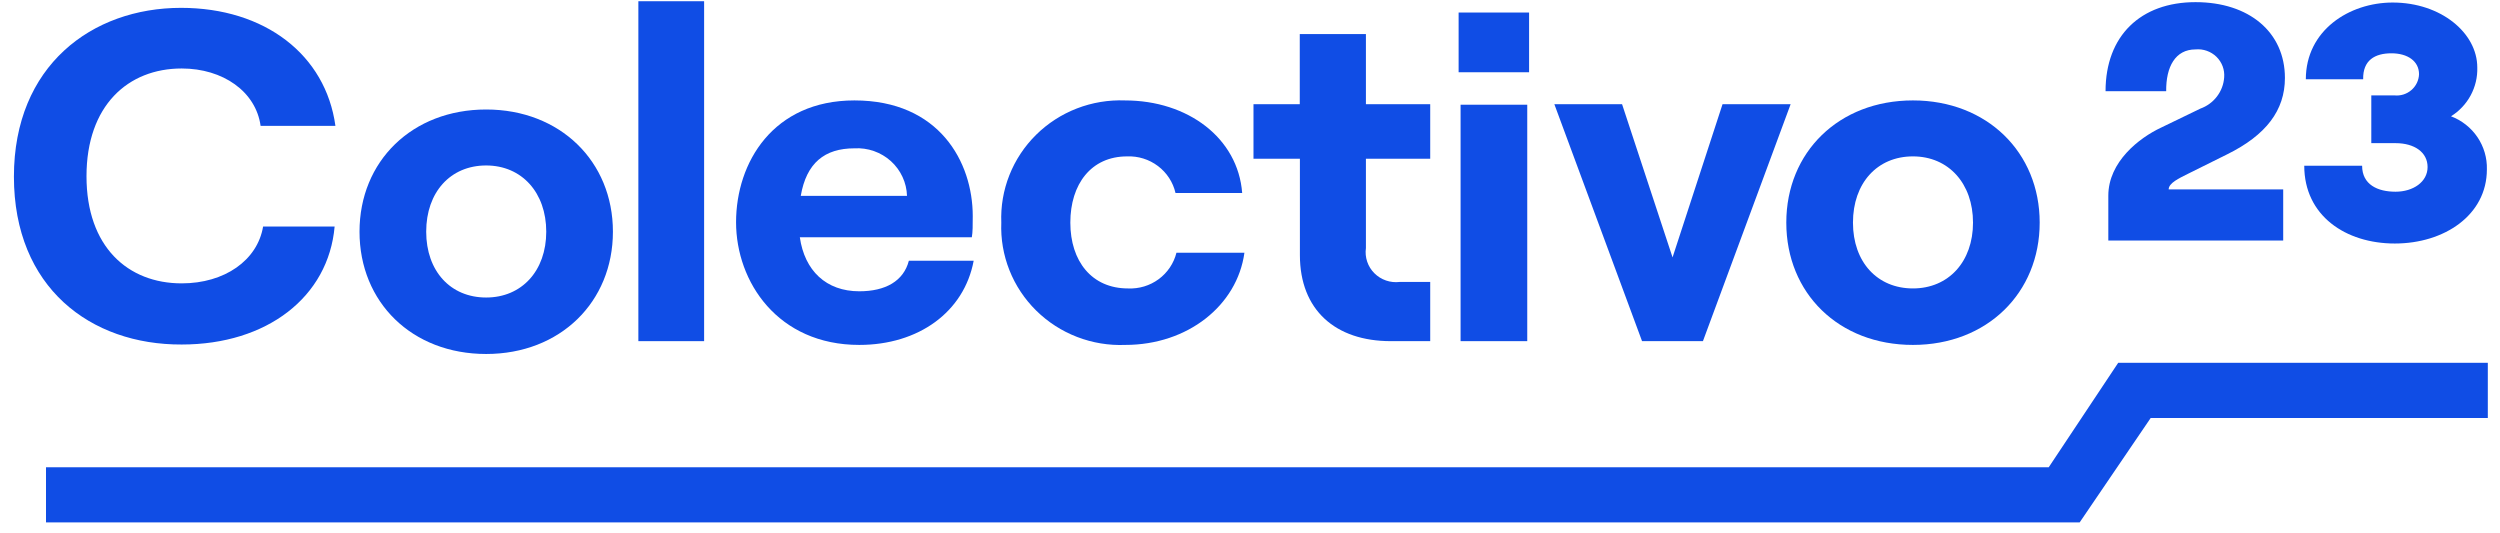 <svg width="150" height="32" viewBox="0 0 150 32" fill="none" xmlns="http://www.w3.org/2000/svg">
<path d="M0.835 10.598C0.835 3.937 5.521 0.471 10.863 0.471C15.896 0.471 19.541 3.291 20.125 7.552H15.636C15.352 5.495 13.379 4.109 10.902 4.109C7.675 4.109 5.19 6.337 5.19 10.575C5.19 14.813 7.675 17.002 10.902 17.002C13.474 17.002 15.447 15.623 15.786 13.59H20.078C19.707 17.82 16.015 20.671 10.902 20.671C5.435 20.694 0.835 17.251 0.835 10.598Z" fill="#104DE5"/>
<path d="M21.571 13.901C21.571 9.671 24.727 6.57 29.169 6.57C33.611 6.57 36.775 9.687 36.775 13.901C36.775 18.116 33.619 21.239 29.169 21.239C24.719 21.239 21.571 18.139 21.571 13.901ZM32.775 13.901C32.775 11.564 31.315 9.928 29.169 9.928C27.023 9.928 25.572 11.533 25.572 13.901C25.572 16.269 27.031 17.851 29.169 17.851C31.307 17.851 32.775 16.246 32.775 13.901Z" fill="#104DE5"/>
<path d="M38.302 0.074H42.247V20.469H38.302V0.074Z" fill="#104DE5"/>
<path d="M58.42 15.646C57.844 18.724 55.107 20.695 51.557 20.695C46.673 20.695 44.164 16.916 44.164 13.333C44.164 9.749 46.389 6.025 51.265 6.025C56.353 6.025 58.365 9.718 58.365 12.967C58.365 13.504 58.365 13.925 58.31 14.236H47.99C48.275 16.238 49.568 17.477 51.557 17.477C53.134 17.477 54.215 16.862 54.531 15.646H58.42ZM48.046 11.751H54.42C54.408 11.358 54.317 10.97 54.15 10.613C53.984 10.255 53.747 9.933 53.453 9.667C53.158 9.401 52.813 9.197 52.437 9.065C52.062 8.933 51.663 8.877 51.265 8.9C49.474 8.9 48.385 9.78 48.046 11.751Z" fill="#104DE5"/>
<path d="M60.078 13.357C60.039 12.384 60.205 11.413 60.564 10.507C60.923 9.6 61.469 8.776 62.166 8.088C62.863 7.399 63.697 6.861 64.615 6.506C65.534 6.151 66.517 5.988 67.502 6.026C71.273 6.026 74.279 8.285 74.531 11.581H70.531C70.383 10.936 70.01 10.364 69.478 9.962C68.946 9.561 68.289 9.356 67.62 9.384C65.474 9.384 64.22 11.043 64.22 13.357C64.22 15.671 65.506 17.306 67.675 17.306C68.337 17.338 68.989 17.142 69.52 16.751C70.051 16.36 70.428 15.799 70.587 15.164H74.665C74.232 18.327 71.265 20.695 67.518 20.695C66.531 20.735 65.546 20.572 64.626 20.217C63.706 19.863 62.87 19.323 62.171 18.634C61.472 17.945 60.925 17.12 60.565 16.212C60.205 15.303 60.039 14.332 60.078 13.357Z" fill="#104DE5"/>
<path d="M81.955 2.045V6.252H85.813V9.524H81.955V14.883C81.916 15.156 81.942 15.435 82.03 15.697C82.118 15.958 82.265 16.197 82.461 16.393C82.657 16.59 82.896 16.739 83.16 16.83C83.424 16.921 83.705 16.95 83.982 16.917H85.813V20.469H83.446C80.132 20.469 77.994 18.607 77.994 15.304V9.524H75.209V6.252H77.986V2.045H81.955Z" fill="#104DE5"/>
<path d="M91.745 0.752V4.335H87.517V0.752H91.745ZM87.635 6.283H91.635V20.469H87.635V6.283Z" fill="#104DE5"/>
<path d="M93.261 6.252H97.324L100.353 15.444L103.352 6.252H107.438L102.176 20.469H98.523L93.261 6.252Z" fill="#104DE5"/>
<path d="M107.178 13.356C107.178 9.126 110.334 6.025 114.776 6.025C119.217 6.025 122.381 9.142 122.381 13.356C122.381 17.571 119.225 20.695 114.776 20.695C110.326 20.695 107.178 17.594 107.178 13.356ZM118.381 13.356C118.381 11.019 116.921 9.383 114.776 9.383C112.63 9.383 111.178 10.988 111.178 13.356C111.178 15.724 112.637 17.306 114.776 17.306C116.914 17.306 118.381 15.701 118.381 13.356Z" fill="#104DE5"/>
<path d="M124.779 31.345H2.76V28.034H122.925L127.091 21.77H149.269V25.081H129.04L124.779 31.345Z" fill="#104DE5"/>
<path d="M131.731 0.129C134.941 0.129 137.095 1.928 137.095 4.678C137.095 6.618 135.967 8.106 133.631 9.259L131.264 10.435C130.752 10.693 130.12 10.981 130.12 11.363H136.992V14.432H126.499V11.744C126.499 9.703 128.361 8.27 129.655 7.662L132.022 6.517C132.418 6.375 132.763 6.123 133.016 5.791C133.27 5.459 133.421 5.062 133.45 4.647C133.469 4.42 133.438 4.191 133.359 3.978C133.279 3.764 133.152 3.57 132.989 3.409C132.825 3.249 132.627 3.126 132.409 3.049C132.192 2.972 131.96 2.943 131.731 2.965C130.522 2.965 129.955 4.001 129.971 5.473H126.333C126.333 2.147 128.44 0.129 131.731 0.129Z" fill="#104DE5"/>
<path d="M138.255 9.945H141.727C141.727 11.082 142.665 11.503 143.73 11.503C144.795 11.503 145.655 10.911 145.655 10.023C145.655 9.135 144.866 8.589 143.73 8.589H142.278V5.722H143.651C143.835 5.743 144.02 5.726 144.198 5.672C144.374 5.618 144.538 5.529 144.677 5.409C144.818 5.29 144.931 5.144 145.011 4.979C145.091 4.814 145.136 4.635 145.142 4.453C145.142 3.674 144.464 3.198 143.485 3.198C142.507 3.198 141.765 3.603 141.79 4.756H138.35C138.35 1.827 140.945 0.152 143.564 0.152C146.451 0.152 148.637 1.975 148.637 4.048C148.655 4.629 148.519 5.205 148.242 5.719C147.966 6.233 147.558 6.666 147.06 6.977C147.708 7.223 148.263 7.661 148.649 8.232C149.034 8.803 149.232 9.477 149.213 10.163C149.213 12.913 146.649 14.611 143.69 14.611C140.732 14.611 138.255 12.936 138.255 9.945Z" fill="#104DE5"/>
</svg>
